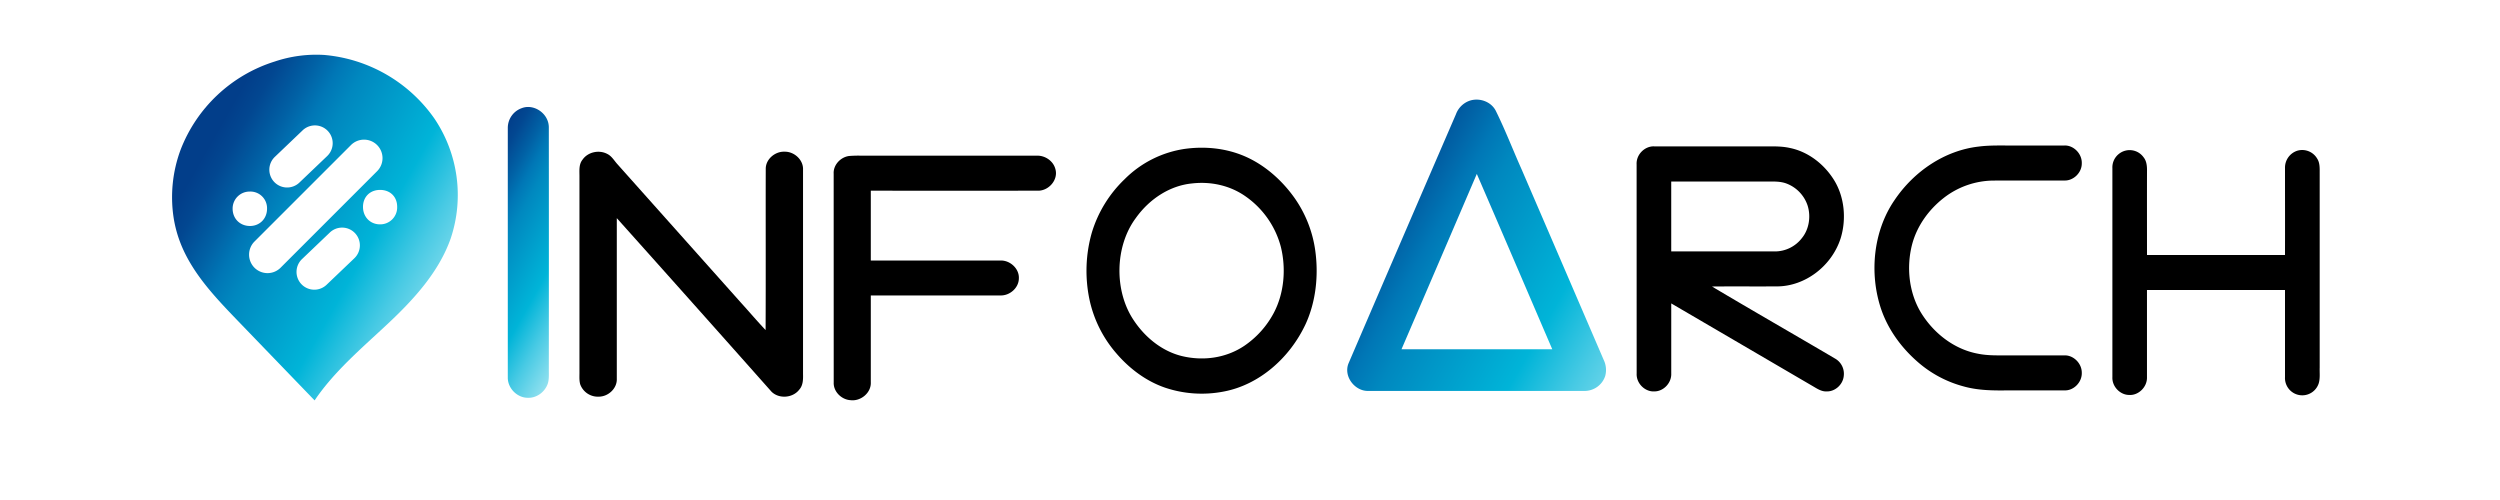 <!--?xml version="1.0" encoding="UTF-8"?-->
<svg xmlns="http://www.w3.org/2000/svg" xmlns:xlink="http://www.w3.org/1999/xlink" viewBox="0 0 1750 350">
  <defs>
    <style>.cls-1{isolation:isolate;}.cls-2{opacity:0.45;}.cls-2,.cls-5{mix-blend-mode:multiply;}.cls-3{fill:url(#Nueva_muestra_de_degradado_1);}.cls-4{fill:url(#Nueva_muestra_de_degradado_1-2);}.cls-5{opacity:0.35;}.cls-6{fill:url(#Nueva_muestra_de_degradado_1-3);}</style>
    <linearGradient id="Nueva_muestra_de_degradado_1" x1="319.81" y1="148.36" x2="419.77" y2="205.11" gradientUnits="userSpaceOnUse">
      <stop offset="0" stop-color="#023e8a"></stop>
      <stop offset="0.07" stop-color="#024791"></stop>
      <stop offset="0.18" stop-color="#0161a5"></stop>
      <stop offset="0.26" stop-color="#0077b6"></stop>
      <stop offset="0.34" stop-color="#0088bf"></stop>
      <stop offset="0.44" stop-color="#0096c7"></stop>
      <stop offset="0.66" stop-color="#00b4d8"></stop>
      <stop offset="0.82" stop-color="#48cae4"></stop>
      <stop offset="1" stop-color="#90e0ef"></stop>
    </linearGradient>
    <linearGradient id="Nueva_muestra_de_degradado_1-2" x1="941.94" y1="141.02" x2="1157.4" y2="263.36" href="#Nueva_muestra_de_degradado_1"></linearGradient>
    <linearGradient id="Nueva_muestra_de_degradado_1-3" x1="142.75" y1="107.98" x2="316.67" y2="206.73" href="#Nueva_muestra_de_degradado_1"></linearGradient>
  </defs>
  <g class="cls-1">
    <g id="Capa_9" data-name="Capa 9">
      
      <path class="cls-3" d="M365.32,75.67c8.5-3.23,19.06,3.88,18.86,13.83q.07,85,0,169.92c0,3.3.26,6.75-1,9.86-2.3,5.63-8,9.46-13.72,9.16-7.13.09-14.1-6.41-14-14.25q0-87.33,0-174.65A14.63,14.63,0,0,1,365.32,75.67Z"></path>
      <path class="cls-4" d="M1028.38,70.64c6.78-2.5,15.33.26,18.71,7,6.63,13.41,12,27.43,18.12,41.11q28.69,66.54,57.35,133.12a16.21,16.21,0,0,1,1.09,11.33,15.19,15.19,0,0,1-14.74,10.45q-75.51,0-151,0c-9.32.34-17.58-9.94-14-19.15Q981.43,167.2,1019.15,80A15.75,15.75,0,0,1,1028.38,70.64Zm5.39,51.1q-26.31,61.41-52.72,122.74,52.76,0,105.54,0C1069,203.58,1051.49,162.61,1033.77,121.74Z"></path>
      <path d="M407.77,111.78c3.74-5.44,11.64-7.09,17.38-4,3.12,1.55,4.82,4.73,7.1,7.22l86.08,96.51c5.89,6.49,11.56,13.17,17.59,19.54.19-37.66,0-75.32.1-113,.05-6.73,6.63-12.16,13.21-11.86,6.75-.14,13.23,5.74,12.89,12.63q0,71.48,0,142.94c.1,3.8.06,8-2.65,11-4.5,5.87-14.12,6.65-19.41,1.43q-54-60.85-108.3-121.49,0,56.21,0,112.42c.3,6.77-6,12.57-12.64,12.54a13.11,13.11,0,0,1-13-8.72c-.77-2.87-.45-5.87-.5-8.8q0-68.14,0-136.31C405.68,119.81,405,115.22,407.77,111.78Z"></path>
      <path d="M583.57,121.6c-.36-6.12,4.82-11.61,10.75-12.4a81.11,81.11,0,0,1,9.23-.21H725.47c5.82-.36,11.73,3.51,13.26,9.21,2.33,7.66-4.73,15.59-12.45,15.28q-58.37.07-116.72,0,0,24.44,0,48.89,45.44,0,90.87,0c6.71-.18,13.18,5.76,12.77,12.62-.1,6.58-6.37,12-12.82,11.82q-45.42.06-90.82,0c0,20.26,0,40.51,0,60.78.36,7.42-7.11,13.48-14.27,12.53-6.27-.4-12-6-11.69-12.47Z"></path>
      <path d="M829.85,104.15c14-1.83,28.52-.4,41.73,5.36s25.11,15.92,34.14,28.42a84.07,84.07,0,0,1,15,37.73c2.35,17.3.38,35.59-6.79,51.2C902.55,251.18,881,269.35,857,274a80.38,80.38,0,0,1-41.65-2.7c-13-4.51-24.73-13.16-34.13-24.22a84.13,84.13,0,0,1-18.65-37.7,97.67,97.67,0,0,1,1.64-46.32,86.34,86.34,0,0,1,23-37.59A74.82,74.82,0,0,1,829.85,104.15Zm4.49,24.27c-15.31,1.51-29.63,10.7-39.24,24.17-14.81,19.86-15.34,51.3-1.32,71.85,8.22,12.28,20.16,21.53,33.53,24.8C842,252.79,858,250.81,871,242.08a64.13,64.13,0,0,0,20.59-22.93c7.31-13.76,8.79-31,5-46.37a62.46,62.46,0,0,0-24.51-35.19C860.91,129.67,847.33,126.91,834.34,128.42Z"></path>
      <path d="M1145.63,115.07c-.37-7.11,6-13,12.45-12.6h77.07c6,0,12.09-.21,18,1.16,12.39,2.6,23.44,10.94,30.48,22.09,7.49,11.85,9,27.47,4.85,41-6.34,19.84-25.27,33.82-44.74,33.76-15.12.09-30.24-.06-45.36.08,28.77,17.11,57.8,33.74,86.64,50.72a12.23,12.23,0,0,1,5.63,11.71c-.52,6.25-6.13,11.14-11.87,11-3.86.26-7.15-2.17-10.37-4q-49.28-28.81-98.54-57.6c0,16.35,0,32.69,0,49,.3,6.8-5.57,12.63-11.75,12.59-6.4.47-12.81-5.45-12.46-12.52Zm24.23,12V176c24.1,0,48.21,0,72.32,0a23.87,23.87,0,0,0,19.2-9.4c5-6.14,6.37-15.17,3.91-22.81a24.84,24.84,0,0,0-14.61-15.26c-4.5-1.73-9.33-1.45-14-1.45Z"></path>
      <path d="M1385,102.61c7.61-1,15.28-.71,22.93-.76,12.44,0,24.88,0,37.32,0,6.25-.17,12.27,5.71,12,12.59,0,6.63-6,12.1-12,11.91-16.6.07-33.19,0-49.78.05a57.35,57.35,0,0,0-35,12.27c-10.19,8-18.52,19.25-22,32.44-4.08,15.76-2.25,33.5,6,47.37,9,14.88,23.57,26,39.9,29.07,7.49,1.57,15.15,1.16,22.75,1.22,12.7,0,25.42,0,38.13,0,6-.16,11.94,5.34,12,12,.29,6.81-5.69,12.68-11.9,12.5-13,0-26,0-39,0-10.62.14-21.38.14-31.73-2.76A80,80,0,0,1,1342,253c-11-9.67-20.22-22.1-25.18-36.53-8.46-25-5.54-54.57,9.21-76.17C1339.78,119.77,1361.48,105.31,1385,102.61Z"></path>
      <path d="M1483.33,107.65a12,12,0,0,1,17.21,2.5c2.22,2.76,2.43,6.56,2.36,10-.05,19.45,0,38.9,0,58.35q48.3,0,96.6,0c.06-20.31,0-40.63,0-60.94a12.42,12.42,0,0,1,8.65-12.07A12.14,12.14,0,0,1,1622,111c2.09,3.17,1.75,7.25,1.78,10.94q0,67.67,0,135.34c-.13,3.72.42,7.61-.73,11.21A12.1,12.1,0,0,1,1599.5,264q0-30.48,0-61-48.32,0-96.62,0c0,20.3,0,40.6,0,60.89.3,7.11-6.09,13.05-12.52,12.57-6.13,0-12-5.73-11.69-12.49V117.67A12,12,0,0,1,1483.33,107.65Z"></path>
      
      <path class="cls-6" d="M304,82.87a105.18,105.18,0,0,0-77-44.4,91.24,91.24,0,0,0-34.67,4.59,103.89,103.89,0,0,0-66,62,95.49,95.49,0,0,0-4.87,46.84A84.75,84.75,0,0,0,126,169.29c8.13,21.52,24.5,38.68,40.45,55.24l53.77,55.75c13.94-20.61,33.38-36.86,51.49-53.87s35.57-36.09,43.82-59.61A95.68,95.68,0,0,0,304,82.87ZM192.39,109.81l19.46-18.58a12.44,12.44,0,1,1,17.18,18l-19.46,18.58a12.44,12.44,0,0,1-17.18-18Zm-29.55,36.12a11.86,11.86,0,0,1,11.9-11.83,11.66,11.66,0,0,1,12.19,12c0,7-5.22,12.19-12.13,12.09S162.79,153,162.84,145.93Zm15.28,41.46h0a13,13,0,0,1,0-18.3l67.56-67.55a12.93,12.93,0,0,1,18.29,0h0a12.93,12.93,0,0,1,0,18.3l-67.55,67.55A12.93,12.93,0,0,1,178.12,187.39Zm69.94-6.62L228.6,199.35a12.45,12.45,0,0,1-17.59-.41h0a12.44,12.44,0,0,1,.41-17.59l19.46-18.58a12.44,12.44,0,0,1,17.59.4h0A12.45,12.45,0,0,1,248.06,180.77ZM266,157.05c-6.86,0-11.89-5.19-11.9-12.19s4.87-11.94,12-11.92,12,4.9,11.92,12A11.86,11.86,0,0,1,266,157.05Z"></path>
    </g>
  </g>
</svg>
